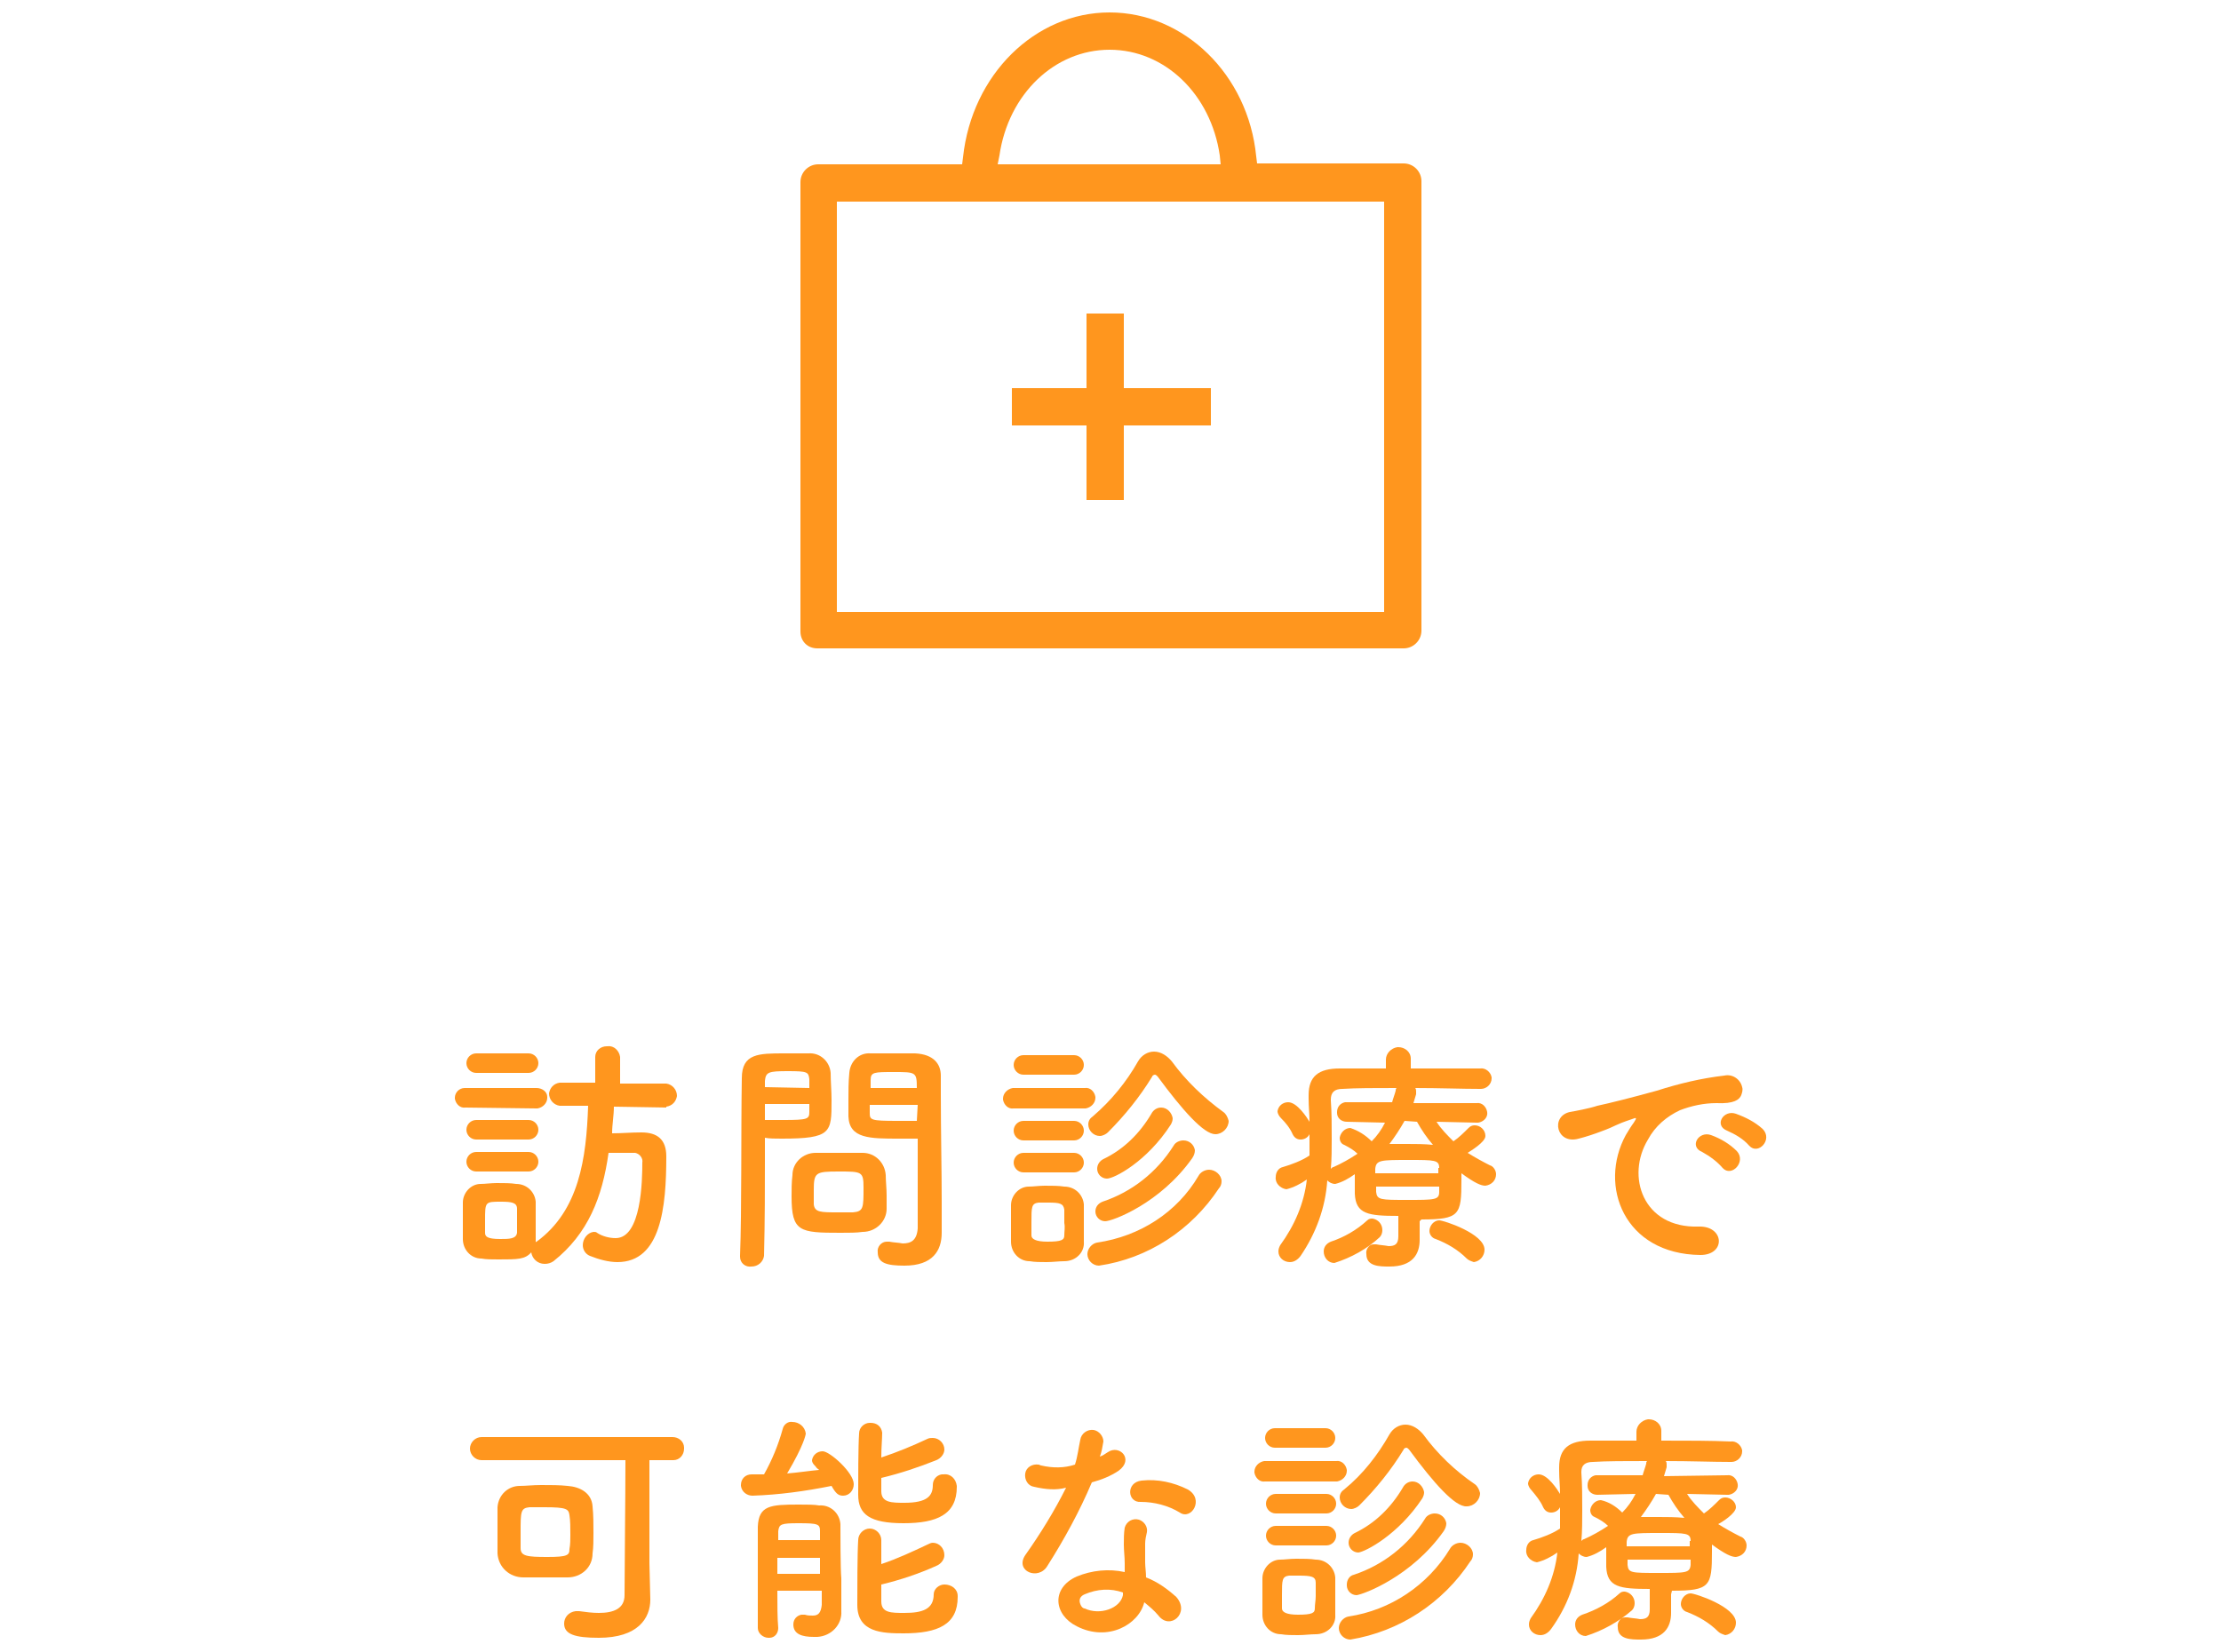 <?xml version="1.0" encoding="utf-8"?>
<!-- Generator: Adobe Illustrator 25.4.1, SVG Export Plug-In . SVG Version: 6.00 Build 0)  -->
<svg version="1.1" id="Layer_1" xmlns="http://www.w3.org/2000/svg" xmlns:xlink="http://www.w3.org/1999/xlink" x="0px" y="0px"
	 viewBox="0 0 250 186" style="enable-background:new 0 0 250 186;" xml:space="preserve">
<style type="text/css">
	.st0{fill:#FF961E;}
</style>
<g id="Layer_2_00000007423437123996741000000014197793932305532078_">
	<g id="contents">
		<path class="st0" d="M52.4,124.7c-0.6,0.1-1.1-0.4-1.2-1c0,0,0-0.1,0-0.1c0-0.6,0.5-1.1,1.1-1.1c0,0,0,0,0.1,0h8
			c0.6,0,1.2,0.4,1.2,1c0,0,0,0.1,0,0.1c0,0.6-0.5,1.1-1.1,1.2c0,0-0.1,0-0.1,0L52.4,124.7z M75.2,124.7l-6.1-0.1c0,1-0.2,2-0.2,3
			c1.1,0,2.1-0.1,3.3-0.1c1.8,0,2.8,0.8,2.8,2.7c0,5.7-0.6,11.9-5.5,11.9c-1,0-2.1-0.3-3.1-0.7c-0.5-0.2-0.8-0.7-0.8-1.2
			c0-0.7,0.5-1.4,1.2-1.5c0.2,0,0.3,0,0.4,0.1c0.6,0.4,1.4,0.6,2.1,0.6c2.9,0,3-6.5,3-8.5c0.1-0.5-0.3-1-0.8-1.1c-0.1,0-0.1,0-0.2,0
			c-0.9,0-1.8,0-2.8,0c-0.7,5-2.3,9.1-6.2,12.2c-0.3,0.2-0.6,0.3-1,0.3c-0.8,0-1.4-0.6-1.5-1.3c-0.7,0.8-1.5,0.8-3.7,0.8
			c-0.7,0-1.4,0-1.9-0.1c-1.2,0-2.1-1-2.1-2.2c0,0,0,0,0-0.1c0-0.7,0-1.4,0-2.1s0-1.3,0-1.9c0-1.1,0.9-2.1,2-2.1
			c0.5,0,1.2-0.1,1.8-0.1c0.8,0,1.6,0,2.2,0.1c1.2,0,2.1,0.9,2.2,2c0,0.6,0,1.4,0,2.1s0,1.4,0,2c0,0.2,0,0.3,0,0.5
			c0,0,0-0.1,0.1-0.1c4.8-3.5,5.6-9.4,5.8-15.3h-3.2l0,0c-0.7-0.1-1.2-0.7-1.2-1.4c0.1-0.6,0.5-1.1,1.2-1.2h4v-2.9
			c0-0.7,0.6-1.2,1.3-1.2c0,0,0.1,0,0.1,0c0.7-0.1,1.3,0.5,1.4,1.2c0,0,0,0,0,0.1v2.9h5.2c0.7,0.1,1.2,0.7,1.2,1.4
			c-0.1,0.6-0.5,1.1-1.2,1.2V124.7z M53.6,120.8c-0.6,0-1.1-0.5-1.1-1.1c0-0.6,0.5-1.1,1.1-1.1c0,0,0,0,0,0h5.9
			c0.6,0,1.1,0.5,1.1,1.1s-0.5,1.1-1.1,1.1c0,0,0,0,0,0H53.6z M53.6,128.3c-0.6,0-1.1-0.5-1.1-1.1s0.5-1.1,1.1-1.1c0,0,0,0,0,0h5.9
			c0.6,0,1.1,0.5,1.1,1.1c0,0.6-0.5,1.1-1.1,1.1c0,0,0,0,0,0H53.6z M53.6,131.9c-0.6,0-1.1-0.5-1.1-1.1c0-0.6,0.5-1.1,1.1-1.1h5.9
			c0.6,0,1.1,0.5,1.1,1.1c0,0.6-0.5,1.1-1.1,1.1H53.6z M58.2,137.5c0-0.5,0-1,0-1.4c0-0.7-0.6-0.8-1.8-0.8c-1.8,0-1.8,0-1.8,2.1
			c0,0.5,0,1,0,1.4s0.2,0.7,1.7,0.7c1,0,1.8,0,1.9-0.7C58.2,138.5,58.2,138,58.2,137.5z"/>
		<path class="st0" d="M84.6,142.6c-0.7,0.1-1.3-0.4-1.3-1.1c0,0,0-0.1,0-0.1l0,0c0.2-5.1,0.1-14,0.2-20c0-2.8,1.9-2.8,4.8-2.8
			c1.1,0,2.2,0,2.7,0c1.3-0.1,2.4,0.9,2.5,2.2c0,1,0.1,2,0.1,3.1c0,3.6,0,4.3-5.6,4.3c-0.7,0-1.4,0-1.9-0.1v2.5c0,3,0,6.8-0.1,10.8
			C85.9,142.1,85.3,142.6,84.6,142.6C84.6,142.6,84.6,142.6,84.6,142.6z M91.1,122.5c0-0.3,0-0.7,0-1c-0.1-0.8-0.2-0.9-2.4-0.9
			c-2.2,0-2.5,0.1-2.6,1.1c0,0.2,0,0.5,0,0.7L91.1,122.5z M86.1,124.3v1.8c0.4,0,1.2,0,2.1,0c2.7,0,2.9-0.1,2.9-0.9
			c0-0.3,0-0.6,0-0.9L86.1,124.3z M97.1,138.7c-0.7,0.1-1.5,0.1-2.5,0.1c-4.6,0-5.5-0.1-5.5-4.1c0-0.8,0-1.6,0.1-2.4
			c0-1.4,1.2-2.5,2.6-2.5c0,0,0,0,0,0c0.7,0,1.7,0,2.7,0s2,0,2.6,0c1.4,0,2.5,1.1,2.6,2.5c0,0.7,0.1,1.5,0.1,2.3c0,0.5,0,1,0,1.5
			C99.8,137.5,98.6,138.7,97.1,138.7C97.1,138.7,97.1,138.7,97.1,138.7L97.1,138.7z M97.2,133.7c0-1.8-0.2-1.8-2.8-1.8
			c-2.6,0-2.8,0.1-2.8,2.1c0,0.6,0,1.1,0,1.6c0.1,0.9,0.8,0.9,2.7,0.9c0.7,0,1.3,0,1.7,0C97.2,136.4,97.2,136,97.2,133.7L97.2,133.7
			z M101.2,128.2c-3.3,0-5.6,0-5.7-2.5c0-0.6,0-1.2,0-1.8c0-1,0-2.1,0.1-3.1c0.1-1.3,1.1-2.3,2.4-2.2c0,0,0,0,0,0c0.5,0,1.7,0,2.9,0
			c0.8,0,1.6,0,2.1,0c2.1,0.1,2.9,1.2,2.9,2.5v2.1c0,4.2,0.1,8.5,0.1,12.1c0,1.3,0,2.5,0,3.5c0,2-1,3.7-4.2,3.7c-2,0-3-0.3-3-1.5
			c-0.1-0.6,0.4-1.2,1-1.2c0,0,0,0,0.1,0c0.1,0,0.1,0,0.2,0c0.5,0.1,1,0.1,1.5,0.2c0.9,0,1.6-0.3,1.7-1.7c0-1.1,0-2.3,0-3.5
			c0-1.9,0-3.7,0-5.5v-1.1C102.8,128.2,102,128.2,101.2,128.2L101.2,128.2z M103.2,122.5c0-1.8-0.1-1.8-2.6-1.8
			c-2.2,0-2.6,0-2.6,0.9c0,0.3,0,0.6,0,0.9H103.2z M103.3,124.4h-5.4c0,0.3,0,0.7,0,0.9c0,0.8,0.1,0.9,3.1,0.9c0.9,0,1.8,0,2.2,0
			L103.3,124.4z"/>
		<path class="st0" d="M114.1,124.8c-0.6,0.1-1.1-0.4-1.2-1c0,0,0-0.1,0-0.1c0-0.6,0.5-1.1,1.1-1.2c0,0,0.1,0,0.1,0h8
			c0.6-0.1,1.1,0.4,1.2,1c0,0,0,0.1,0,0.1c0,0.6-0.5,1.1-1.1,1.2c0,0-0.1,0-0.1,0H114.1z M119.8,142c-0.6,0-1.3,0.1-2,0.1
			s-1.3,0-1.9-0.1c-1.2,0-2.1-1-2.1-2.2c0,0,0,0,0,0c0-0.7,0-1.4,0-2.1s0-1.4,0-2c0-1.1,0.9-2.1,2-2.1c0.5,0,1.2-0.1,1.8-0.1
			c0.8,0,1.6,0,2.2,0.1c1.2,0,2.1,0.9,2.2,2c0,0.6,0,1.4,0,2.1s0,1.5,0,2.1C122.1,141,121.1,142,119.8,142
			C119.8,142,119.8,142,119.8,142z M115.2,121c-0.6,0-1.1-0.5-1.1-1.1s0.5-1.1,1.1-1.1c0,0,0,0,0,0h5.7c0.6,0,1.1,0.5,1.1,1.1
			s-0.5,1.1-1.1,1.1c0,0,0,0,0,0H115.2z M115.2,128.4c-0.6,0-1.1-0.5-1.1-1.1c0-0.6,0.5-1.1,1.1-1.1h5.7c0.6,0,1.1,0.5,1.1,1.1
			s-0.5,1.1-1.1,1.1c0,0,0,0,0,0H115.2z M115.2,132c-0.6,0-1.1-0.5-1.1-1.1c0-0.6,0.5-1.1,1.1-1.1l0,0h5.7c0.6,0,1.1,0.5,1.1,1.1
			c0,0.6-0.5,1.1-1.1,1.1H115.2z M119.8,137.7c0-0.5,0-1.1,0-1.5c-0.1-0.7-0.5-0.8-1.8-0.8c-0.4,0-0.8,0-1.1,0
			c-0.8,0.1-0.8,0.5-0.8,2.2c0,0.5,0,1.1,0,1.5s0.5,0.7,1.8,0.7c1.6,0,1.9-0.2,1.9-0.7S119.9,138.2,119.8,137.7L119.8,137.7z
			 M130.3,121.2c-0.1-0.1-0.2-0.2-0.3-0.2c-0.1,0-0.3,0.1-0.3,0.2c-1.4,2.3-3.1,4.4-5,6.3c-0.2,0.2-0.6,0.4-0.9,0.4
			c-0.7,0-1.3-0.6-1.3-1.3c0-0.4,0.2-0.7,0.5-0.9c2.1-1.8,3.8-3.9,5.1-6.2c0.4-0.7,1.1-1.1,1.8-1.1c0.8,0,1.5,0.5,2,1.1
			c1.6,2.2,3.6,4.1,5.8,5.7c0.3,0.2,0.5,0.6,0.6,1c0,0.8-0.7,1.5-1.5,1.5C135.5,127.7,133.1,125,130.3,121.2L130.3,121.2z
			 M123.7,142.5c-0.7,0-1.3-0.6-1.3-1.3c0,0,0,0,0,0c0-0.6,0.5-1.2,1.1-1.3c4.8-0.7,9-3.4,11.4-7.5c0.2-0.4,0.7-0.7,1.2-0.7
			c0.7,0,1.4,0.6,1.4,1.3c0,0.3-0.1,0.6-0.3,0.8C134.1,138.5,129.2,141.7,123.7,142.5L123.7,142.5z M124.4,137.5
			c-0.6,0-1.1-0.5-1.1-1.1c0-0.5,0.3-0.9,0.8-1.1c3.3-1.1,6.1-3.3,8-6.3c0.2-0.4,0.7-0.6,1.1-0.6c0.7,0,1.2,0.5,1.3,1.1c0,0,0,0,0,0
			c0,0.3-0.1,0.6-0.3,0.9C130.6,135.5,125.2,137.5,124.4,137.5L124.4,137.5z M124.6,132.7c-0.6,0-1.1-0.5-1.1-1.1c0,0,0,0,0,0
			c0-0.5,0.3-0.9,0.7-1.1c2.3-1.1,4.1-2.9,5.4-5.1c0.2-0.4,0.6-0.7,1.1-0.7c0.7,0,1.2,0.6,1.3,1.2c0,0.3-0.1,0.5-0.2,0.7
			C129.1,130.8,125.4,132.7,124.6,132.7L124.6,132.7z"/>
		<path class="st0" d="M159.8,137.5c0,0.6,0,1.5,0,2.1c0,1.6-0.8,3-3.4,3c-1.1,0-2.6,0-2.6-1.4c-0.1-0.5,0.3-1.1,0.8-1.1
			c0,0,0.1,0,0.1,0c0.1,0,0.1,0,0.2,0c0.5,0.1,0.9,0.1,1.4,0.2c0.7,0,1.1-0.2,1.1-1.1v-2.3c-3.4,0-4.8-0.2-4.9-2.5v-2.2
			c-0.7,0.5-1.4,0.9-2.2,1.1c-0.4,0-0.7-0.2-0.9-0.4c-0.2,3.1-1.3,6-3,8.5c-0.3,0.4-0.7,0.7-1.2,0.7c-0.7,0-1.3-0.5-1.3-1.2
			c0-0.3,0.1-0.5,0.2-0.7c1.6-2.2,2.7-4.7,3-7.4c-0.7,0.5-1.5,0.9-2.3,1.1c-0.7-0.1-1.3-0.7-1.2-1.4c0-0.5,0.3-1,0.8-1.1
			c1-0.3,2.1-0.7,3-1.3c0-0.6,0-1.2,0-1.7v-0.7c-0.2,0.4-0.6,0.6-1,0.6c-0.4,0-0.7-0.2-0.9-0.6c-0.3-0.7-0.8-1.3-1.3-1.8
			c-0.2-0.2-0.4-0.5-0.4-0.8c0.1-0.6,0.6-1,1.2-1c1,0,2.1,1.7,2.4,2.2c0-0.9-0.1-1.7-0.1-2.6v-0.4c0-2.1,1.1-3,3.5-3
			c1.4,0,3.2,0,5.2,0v-1c0-0.7,0.6-1.3,1.3-1.4c0,0,0.1,0,0.1,0c0.7,0,1.4,0.5,1.4,1.3c0,0,0,0.1,0,0.1v1c2.9,0,5.7,0,7.8,0
			c0.6-0.1,1.2,0.4,1.3,1c0,0,0,0.1,0,0.1c0,0.7-0.6,1.2-1.2,1.2c0,0,0,0-0.1,0l0,0c-2,0-4.6-0.1-7.3-0.1c0.1,0.1,0.1,0.3,0.1,0.4
			c0,0.1,0,0.2,0,0.3l-0.3,1h7.1c0.6-0.1,1.1,0.4,1.2,1c0.1,0.6-0.4,1.1-1,1.2c-0.1,0-0.1,0-0.2,0l0,0l-4.5-0.1
			c0.5,0.8,1.2,1.5,1.9,2.2c0.6-0.4,1.2-1,1.7-1.5c0.2-0.2,0.4-0.3,0.7-0.3c0.6,0,1.2,0.5,1.2,1.2c0,0.7-1.7,1.7-2,1.9
			c0.8,0.5,1.7,1,2.5,1.4c0.4,0.1,0.7,0.6,0.7,1c0,0.7-0.5,1.2-1.2,1.3c-0.5,0-1.2-0.3-2.7-1.4v0.8c0,3.9-0.2,4.4-4.5,4.4
			L159.8,137.5z M150.2,142.2c-0.7,0-1.2-0.6-1.2-1.3c0-0.5,0.3-0.9,0.8-1.1c1.5-0.5,2.9-1.3,4.1-2.4c0.2-0.2,0.4-0.2,0.6-0.2
			c0.6,0.1,1.1,0.6,1.1,1.3c0,0.3-0.1,0.6-0.3,0.8C153.9,140.6,152.1,141.6,150.2,142.2z M151.6,126.3L151.6,126.3
			c-0.6,0-1.1-0.4-1.1-1c0,0,0,0,0-0.1c0-0.6,0.4-1,0.9-1.1c0.1,0,0.1,0,0.2,0h5.1c0.1-0.4,0.3-0.9,0.4-1.3c0-0.1,0-0.2,0.1-0.3
			c-2.4,0-4.6,0-6.1,0.1c-0.9,0-1.3,0.4-1.3,1.2v0.1c0.1,1.4,0.1,2.8,0.1,4.3c0,1.1,0,2.3-0.1,3.4c0.1-0.1,0.2-0.2,0.3-0.2
			c0.9-0.4,1.8-0.9,2.7-1.5c-0.4-0.4-0.9-0.7-1.5-1c-0.3-0.1-0.5-0.4-0.5-0.8c0.1-0.6,0.6-1.1,1.2-1.1c0.9,0.3,1.7,0.8,2.4,1.5
			c0.6-0.6,1.1-1.3,1.5-2.1L151.6,126.3z M162,131.5c0-0.9-0.5-0.9-3.4-0.9c-3.2,0-3.7,0-3.8,1v0.5h7.1V131.5z M162,133.6h-7.1v0.6
			c0.1,0.9,0.5,0.9,3.5,0.9c3.1,0,3.6,0,3.6-0.9V133.6z M158.1,126.2c-0.5,0.9-1.1,1.8-1.7,2.6c0.6,0,1.3,0,2,0c0.9,0,1.9,0,2.9,0.1
			c-0.7-0.8-1.3-1.7-1.8-2.6L158.1,126.2z M165.1,141.7c-1-1-2.2-1.7-3.5-2.2c-0.4-0.1-0.7-0.5-0.7-0.9c0-0.6,0.5-1.2,1.1-1.2
			c0.5,0,5.1,1.5,5.1,3.3c0,0.7-0.5,1.3-1.2,1.4C165.6,142,165.3,141.9,165.1,141.7z"/>
		<path class="st0" d="M183,127.8c0.3-0.5,0.6-1,0.9-1.4c0.4-0.6,0.3-0.6-0.2-0.4c-2.1,0.7-1.6,0.7-3.5,1.4
			c-0.8,0.3-1.7,0.6-2.5,0.8c-2.5,0.7-3.2-2.5-1-3c0.6-0.1,2.2-0.4,3.1-0.7c1.4-0.3,3.8-0.9,6.7-1.7c2.5-0.8,5-1.4,7.6-1.7
			c0.9-0.2,1.8,0.4,2,1.3c0.1,0.3,0,0.6-0.1,0.9c-0.2,0.5-0.8,1-2.8,0.9c-1.4,0-2.8,0.3-4.1,0.8c-1.5,0.7-2.8,1.8-3.6,3.3
			c-2.5,4.1-0.6,10,5.7,9.8c2.9-0.1,3.1,3.2,0.2,3.2C182.8,141.2,179.9,133.5,183,127.8z M191.6,129.7c-1.5-0.6-0.4-2.4,1-1.9
			c1.1,0.4,2.1,1,2.9,1.8c1.1,1.2-0.6,3-1.6,1.9C193.3,130.8,192.5,130.2,191.6,129.7z M194.4,127.3c-1.5-0.6-0.4-2.4,1-1.9
			c1.1,0.4,2.1,0.9,3,1.7c1.2,1.2-0.5,3-1.5,1.9C196.2,128.2,195.3,127.7,194.4,127.3z"/>
		<path class="st0" d="M73.2,180.1L73.2,180.1c0,2.1-1.4,4.3-5.8,4.3c-2.7,0-3.9-0.4-3.9-1.6c0-0.7,0.5-1.3,1.3-1.4c0,0,0.1,0,0.1,0
			c0.1,0,0.2,0,0.3,0c0.7,0.1,1.5,0.2,2.2,0.2c1.7,0,2.9-0.5,2.9-2c0-2.8,0.1-10.9,0.1-15.2H54.2c-0.7,0-1.3-0.6-1.3-1.3
			c0-0.7,0.6-1.3,1.3-1.3h21.5c0.7,0,1.3,0.5,1.3,1.2c0,0,0,0.1,0,0.1c0,0.7-0.5,1.3-1.2,1.3c0,0-0.1,0-0.1,0h-2.6
			c0,3.4,0,9.8,0,11.6L73.2,180.1z M63.9,177.6c-0.8,0-1.7,0-2.5,0s-1.7,0-2.5,0c-1.5,0-2.8-1.1-2.9-2.7c0-0.8,0-1.7,0-2.6
			s0-1.8,0-2.6c0.1-1.4,1.2-2.4,2.5-2.4c0.7,0,1.5-0.1,2.4-0.1c1.1,0,2.1,0,3,0.1c1.4,0.1,2.7,0.8,2.8,2.3c0.1,1,0.1,2,0.1,3
			c0,0.8,0,1.6-0.1,2.3C66.7,176.5,65.4,177.6,63.9,177.6L63.9,177.6z M64.2,172.8c0-0.8,0-1.6-0.1-2.2c-0.1-0.7-0.3-0.9-2.8-0.9
			c-0.7,0-1.3,0-1.7,0c-1,0.1-1,0.5-1,2.8c0,0.6,0,1.2,0,1.8c0,0.9,0.7,1,3,1s2.5-0.2,2.5-0.9C64.2,173.9,64.2,173.3,64.2,172.8
			L64.2,172.8z"/>
		<path class="st0" d="M84.7,168.4c-0.6,0-1.2-0.4-1.3-1.1c0,0,0-0.1,0-0.1c0-0.7,0.5-1.2,1.2-1.2c0,0,0,0,0.1,0c0.4,0,0.8,0,1.3,0
			c0.9-1.6,1.6-3.3,2.1-5.1c0.1-0.5,0.6-0.9,1.1-0.8c0.7,0,1.4,0.5,1.5,1.3c0,0.1-0.2,1.3-2.1,4.5c1.2-0.1,2.5-0.3,3.6-0.4
			c-0.1-0.1-0.3-0.2-0.4-0.4c-0.2-0.2-0.4-0.4-0.4-0.7c0.1-0.6,0.6-1,1.2-1c0.8,0,3.5,2.4,3.5,3.7c0,0.7-0.5,1.3-1.2,1.3
			c-0.5,0-0.8-0.2-1.3-1.1C90.6,167.9,87.7,168.3,84.7,168.4z M87.5,179.1c0,1.6,0,3.1,0.1,4.2l0,0c0,0.6-0.4,1.1-1,1.1
			c0,0-0.1,0-0.1,0c-0.6,0-1.2-0.5-1.2-1.1c0-1.5,0-3.6,0-5.7s0-4.2,0-5.7c0.1-2.4,1.4-2.5,4.6-2.5c0.9,0,1.8,0,2.3,0.1
			c1.2-0.1,2.3,0.8,2.4,2.1c0,0.1,0,0.3,0,0.4c0,0.4,0,4.8,0.1,5.7c0,0.5,0,1.2,0,1.9v1.8c0.1,1.5-1.1,2.8-2.7,2.9
			c-0.1,0-0.3,0-0.4,0c-1.3,0-2.3-0.3-2.3-1.4c0-0.6,0.4-1,0.9-1.1c0,0,0.1,0,0.1,0c0.1,0,0.2,0,0.3,0c0.3,0.1,0.6,0.1,0.9,0.1
			c0.6,0,0.9-0.3,1-1.2c0-0.4,0-1,0-1.6L87.5,179.1z M87.5,175.4v1.8h4.8c0-0.6,0-1.2,0-1.8H87.5z M92.3,173.4c0-0.4,0-0.7,0-1
			c0-0.8-0.2-0.9-2.4-0.9c-2,0-2.2,0.1-2.3,0.9c0,0.3,0,0.6,0,1H92.3z M99.2,167.9c0,1.3,1.2,1.3,2.6,1.3c2.6,0,3.2-0.8,3.2-2
			c0-0.6,0.4-1.1,1-1.2c0.1,0,0.1,0,0.2,0c0.8-0.1,1.4,0.5,1.5,1.3c0,0,0,0.1,0,0.1c0,3.1-2.2,4.1-6,4.1c-3.8,0-5.1-1-5.1-3.2
			c0-1.6,0-5.5,0.1-6.9c0-0.7,0.6-1.2,1.2-1.2c0,0,0,0,0.1,0c0.7,0,1.2,0.4,1.3,1.1c0,0,0,0,0,0l0,0c0,0.7-0.1,1.7-0.1,2.8
			c1.8-0.6,3.5-1.3,5.2-2.1c0.2-0.1,0.4-0.1,0.6-0.1c0.7,0,1.3,0.6,1.3,1.3c0,0.5-0.4,1-0.9,1.2c-2,0.8-4.1,1.5-6.2,2V167.9z
			 M99.2,180.3c0,1.3,1.1,1.3,2.6,1.3c2,0,3.3-0.4,3.3-2.1c0-0.6,0.6-1.1,1.2-1.1c0,0,0,0,0,0c0.8,0,1.5,0.5,1.5,1.3
			c0,0,0,0.1,0,0.1c0,3.1-2.2,4.1-6.1,4.1c-2.4,0-5.2-0.1-5.2-3.2c0-1.7,0-5.8,0.1-7.3c0-0.7,0.6-1.3,1.3-1.3c0.7,0,1.3,0.6,1.3,1.3
			l0,0c0,0.7,0,1.6,0,2.7c1.8-0.6,3.5-1.4,5.2-2.2c0.2-0.1,0.4-0.2,0.6-0.2c0.7,0,1.3,0.6,1.3,1.4c0,0.5-0.4,1-0.9,1.2
			c-2,0.9-4.1,1.6-6.2,2.1V180.3z"/>
		<path class="st0" d="M116.4,167.4c-0.7-0.1-1.1-0.8-1-1.5s0.8-1.1,1.5-1c0.1,0,0.2,0.1,0.3,0.1c1.3,0.3,2.6,0.3,3.8-0.1
			c0.3-0.9,0.4-1.9,0.6-2.8c0.1-0.7,0.8-1.2,1.5-1.1c0.6,0.1,1.1,0.7,1.1,1.3c-0.1,0.6-0.2,1.2-0.4,1.7c0.3-0.1,0.6-0.3,0.9-0.5
			c1.3-0.9,3,0.8,1.2,2.1c-0.9,0.6-1.9,1-3,1.3c-1.4,3.3-3.1,6.4-5,9.4c-1,1.7-3.7,0.6-2.5-1.2c1.7-2.4,3.3-5,4.6-7.6
			C118.9,167.8,117.7,167.7,116.4,167.4z M121.2,183.1c-2.6-1.3-2.9-4.3,0-5.6c1.7-0.7,3.6-0.9,5.4-0.5v-1c0-0.7-0.1-1.4-0.1-2.1
			c0-0.6,0-1.3,0.1-1.9c0.2-0.7,0.9-1.1,1.6-0.9c0.6,0.2,1,0.8,0.9,1.4c-0.1,0.4-0.2,0.9-0.2,1.3c0,0.6,0,1.3,0,2.1
			c0,0.5,0.1,1.1,0.1,1.7c1.3,0.5,2.4,1.3,3.4,2.2c1.6,1.8-0.7,3.8-2,2.1c-0.5-0.6-1-1-1.6-1.5C128.2,182.9,124.7,184.9,121.2,183.1
			z M122.1,179.5c-0.5,0.2-0.7,0.6-0.5,1.1c0.1,0.3,0.3,0.5,0.5,0.5c1.7,0.8,4,0,4.3-1.5c0-0.1,0-0.2,0-0.3
			C125,178.8,123.5,178.9,122.1,179.5L122.1,179.5z M128.4,169.1c-1.5,0.1-1.7-2.2,0.1-2.4c1.8-0.2,3.6,0.2,5.2,1
			c1.9,1.1,0.4,3.5-0.9,2.6C131.5,169.5,129.9,169.1,128.4,169.1L128.4,169.1z"/>
		<path class="st0" d="M142.4,166.8c-0.6,0.1-1.1-0.4-1.2-1c0,0,0-0.1,0-0.1c0-0.6,0.5-1.1,1.1-1.2c0,0,0.1,0,0.1,0h8
			c0.6-0.1,1.1,0.4,1.2,1c0,0,0,0.1,0,0.1c0,0.6-0.5,1.1-1.1,1.2c0,0-0.1,0-0.1,0H142.4z M148.1,184c-0.6,0-1.3,0.1-2,0.1
			s-1.3,0-1.9-0.1c-1.2,0-2.1-1-2.1-2.2c0,0,0,0,0,0c0-0.7,0-1.4,0-2.1s0-1.4,0-2c0-1.1,0.9-2.1,2-2.1c0.5,0,1.1-0.1,1.8-0.1
			c0.8,0,1.6,0,2.2,0.1c1.2,0,2.1,0.9,2.2,2c0,0.6,0,1.4,0,2.1s0,1.5,0,2.1C150.4,183,149.4,184,148.1,184z M143.5,163
			c-0.6,0-1.1-0.5-1.1-1.1c0-0.6,0.5-1.1,1.1-1.1h5.7c0.6,0,1.1,0.5,1.1,1.1c0,0.6-0.5,1.1-1.1,1.1H143.5z M143.6,170.4
			c-0.6,0-1.1-0.5-1.1-1.1c0-0.6,0.5-1.1,1.1-1.1h5.7c0.6,0,1.1,0.5,1.1,1.1c0,0.6-0.5,1.1-1.1,1.1H143.6z M143.6,174
			c-0.6,0-1.1-0.5-1.1-1.1c0-0.6,0.5-1.1,1.1-1.1h5.7c0.6,0,1.1,0.5,1.1,1.1c0,0.6-0.5,1.1-1.1,1.1H143.6z M148.1,179.7
			c0-0.5,0-1.1,0-1.5c0-0.7-0.5-0.8-1.9-0.8c-0.4,0-0.8,0-1.1,0c-0.8,0.1-0.8,0.5-0.8,2.2c0,0.5,0,1.1,0,1.5s0.5,0.7,1.8,0.7
			c1.6,0,1.9-0.2,1.9-0.7S148.1,180.2,148.1,179.7L148.1,179.7z M158.6,163.2c-0.1-0.1-0.2-0.2-0.3-0.2c-0.1,0-0.3,0.1-0.3,0.2
			c-1.4,2.3-3.1,4.4-5,6.3c-0.2,0.2-0.6,0.4-0.9,0.4c-0.7,0-1.3-0.6-1.3-1.3c0-0.4,0.2-0.7,0.5-0.9c2.1-1.7,3.8-3.9,5.1-6.2
			c0.4-0.7,1.1-1.1,1.8-1.1c0.8,0,1.5,0.5,2,1.1c1.6,2.2,3.6,4.1,5.8,5.6c0.3,0.2,0.5,0.6,0.6,1c0,0.8-0.7,1.5-1.5,1.5
			C163.8,169.7,161.4,167,158.6,163.2L158.6,163.2z M152,184.6c-0.7,0-1.3-0.6-1.3-1.3c0,0,0,0,0,0c0-0.6,0.5-1.2,1.1-1.3
			c4.7-0.7,8.9-3.5,11.4-7.6c0.2-0.4,0.7-0.7,1.2-0.7c0.7,0,1.4,0.6,1.4,1.3c0,0.3-0.1,0.6-0.3,0.8
			C162.4,180.5,157.5,183.7,152,184.6z M152.7,179.6c-0.6,0-1.1-0.5-1.1-1.1c0,0,0,0,0-0.1c0-0.5,0.3-1,0.8-1.1
			c3.3-1.1,6.1-3.3,8-6.3c0.2-0.4,0.7-0.6,1.1-0.6c0.7,0,1.2,0.5,1.3,1.1c0,0,0,0,0,0c0,0.3-0.1,0.6-0.3,0.9
			C158.9,177.5,153.5,179.5,152.7,179.6L152.7,179.6z M152.9,174.8c-0.6,0-1.1-0.5-1.1-1.1c0,0,0,0,0,0c0-0.5,0.3-0.9,0.7-1.1
			c2.3-1.1,4.1-2.9,5.4-5.1c0.2-0.4,0.6-0.7,1.1-0.7c0.7,0,1.2,0.6,1.3,1.2c0,0.3-0.1,0.5-0.2,0.7
			C157.4,172.8,153.7,174.7,152.9,174.8L152.9,174.8z"/>
		<path class="st0" d="M188.1,179.5c0,0.6,0,1.5,0,2.1c0,1.6-0.8,3-3.4,3c-1.1,0-2.6,0-2.6-1.4c-0.1-0.5,0.3-1.1,0.8-1.1
			c0,0,0.1,0,0.1,0c0.1,0,0.1,0,0.2,0c0.5,0.1,0.9,0.1,1.4,0.2c0.7,0,1.1-0.2,1.1-1.1v-2.3c-3.4,0-4.8-0.2-4.9-2.5v-2.2
			c-0.7,0.5-1.4,0.9-2.2,1.1c-0.4,0-0.7-0.2-0.9-0.4c-0.2,3.1-1.3,6-3.1,8.5c-0.3,0.4-0.7,0.7-1.2,0.7c-0.7,0-1.3-0.5-1.3-1.2
			c0-0.3,0.1-0.5,0.2-0.7c1.6-2.2,2.7-4.7,3-7.4c-0.7,0.5-1.5,0.9-2.3,1.1c-0.7-0.1-1.3-0.7-1.2-1.4c0-0.5,0.3-1,0.8-1.1
			c1-0.3,2.1-0.7,3-1.3c0-0.6,0-1.1,0-1.7v-0.7c-0.2,0.4-0.6,0.6-1,0.6c-0.4,0-0.7-0.2-0.9-0.6c-0.3-0.7-0.8-1.3-1.3-1.9
			c-0.2-0.2-0.4-0.5-0.4-0.8c0.1-0.6,0.6-1,1.2-1c1,0,2.1,1.7,2.4,2.2c0-0.9-0.1-1.7-0.1-2.6v-0.4c0-2.1,1.1-3,3.5-3
			c1.4,0,3.2,0,5.2,0v-1c0-0.7,0.6-1.3,1.3-1.4c0,0,0.1,0,0.1,0c0.7,0,1.4,0.5,1.4,1.3c0,0,0,0.1,0,0.1v1c2.9,0,5.7,0,7.8,0.1
			c0.6-0.1,1.2,0.4,1.3,1c0,0,0,0.1,0,0.1c0,0.7-0.6,1.2-1.2,1.2c0,0,0,0-0.1,0l0,0c-2,0-4.6-0.1-7.3-0.1c0.1,0.1,0.1,0.3,0.1,0.4
			c0,0.1,0,0.2,0,0.3l-0.3,1l7.1-0.1c0.6-0.1,1.1,0.4,1.2,1s-0.4,1.1-1,1.2c-0.1,0-0.1,0-0.2,0l0,0l-4.5-0.1
			c0.5,0.8,1.2,1.5,1.9,2.2c0.6-0.4,1.2-1,1.7-1.5c0.2-0.2,0.4-0.3,0.7-0.3c0.6,0,1.2,0.5,1.2,1.1c0,0.7-1.6,1.7-2,1.9
			c0.8,0.5,1.7,1,2.5,1.4c0.4,0.1,0.7,0.6,0.7,1c0,0.7-0.5,1.2-1.2,1.3c-0.5,0-1.2-0.3-2.7-1.4v0.8c0,3.9-0.2,4.4-4.5,4.4
			L188.1,179.5z M178.5,184.2c-0.7,0-1.2-0.6-1.2-1.3c0-0.5,0.3-0.9,0.8-1.1c1.5-0.5,3-1.3,4.2-2.4c0.2-0.2,0.4-0.2,0.6-0.2
			c0.6,0.1,1.1,0.6,1.1,1.3c0,0.3-0.1,0.6-0.3,0.8C182.2,182.6,180.4,183.6,178.5,184.2z M179.8,168.3L179.8,168.3
			c-0.6,0-1.1-0.4-1.1-1c0,0,0,0,0-0.1c0-0.6,0.4-1,0.9-1.1c0.1,0,0.1,0,0.2,0h5.1c0.1-0.4,0.3-0.9,0.4-1.3c0-0.1,0-0.2,0.1-0.3
			c-2.4,0-4.6,0-6.1,0.1c-0.9,0-1.3,0.4-1.3,1.1v0.1c0.1,1.4,0.1,2.8,0.1,4.3c0,1.1,0,2.3-0.1,3.4c0.1-0.1,0.2-0.2,0.3-0.2
			c0.9-0.4,1.8-0.9,2.7-1.5c-0.4-0.4-0.9-0.7-1.5-1c-0.3-0.1-0.5-0.4-0.5-0.8c0.1-0.6,0.6-1.1,1.2-1.1c0.9,0.2,1.7,0.7,2.4,1.4
			c0.6-0.6,1.1-1.3,1.5-2.1L179.8,168.3z M190.3,173.5c0-0.9-0.5-0.9-3.4-0.9c-3.2,0-3.7,0-3.8,1v0.5h7.1V173.5z M190.3,175.6h-7.1
			v0.6c0.1,0.9,0.4,0.9,3.5,0.9c3.1,0,3.5,0,3.6-0.9V175.6z M186.4,168.2c-0.5,0.9-1.1,1.8-1.7,2.6c0.6,0,1.3,0,2,0
			c0.9,0,1.9,0,2.9,0.1c-0.7-0.8-1.3-1.7-1.8-2.6L186.4,168.2z M193.4,183.7c-1-1-2.2-1.7-3.5-2.2c-0.4-0.1-0.7-0.5-0.7-0.9
			c0-0.6,0.5-1.2,1.1-1.2c0.5,0,5.1,1.5,5.1,3.3c0,0.7-0.5,1.3-1.2,1.4C193.9,184,193.6,183.9,193.4,183.7L193.4,183.7z"/>
		<polygon class="st0" points="122.3,56.3 122.3,47.9 113.9,47.9 113.9,43.7 122.3,43.7 122.3,35.3 126.5,35.3 126.5,43.7 
			136.3,43.7 136.3,47.9 126.5,47.9 126.5,56.3 		"/>
		<path class="st0" d="M90.1,71.1V20.5c0-1.1,0.9-2,2-2h16.2l0.1-0.8c1-9.3,8.1-16.3,16.5-16.3s15.6,7,16.5,16.2l0.1,0.8H158
			c1.1,0,2,0.9,2,2v50.6c0,1.1-0.9,2-2,2H92C90.9,73,90.1,72.2,90.1,71.1z M94.2,68.9h61.6V22.7H94.2V68.9z M124.9,5.6
			c-6.2,0-11.4,5-12.4,11.9l-0.2,1h25.1l-0.1-1C136.3,10.6,131.1,5.6,124.9,5.6z"/>
	</g>
</g>
</svg>
